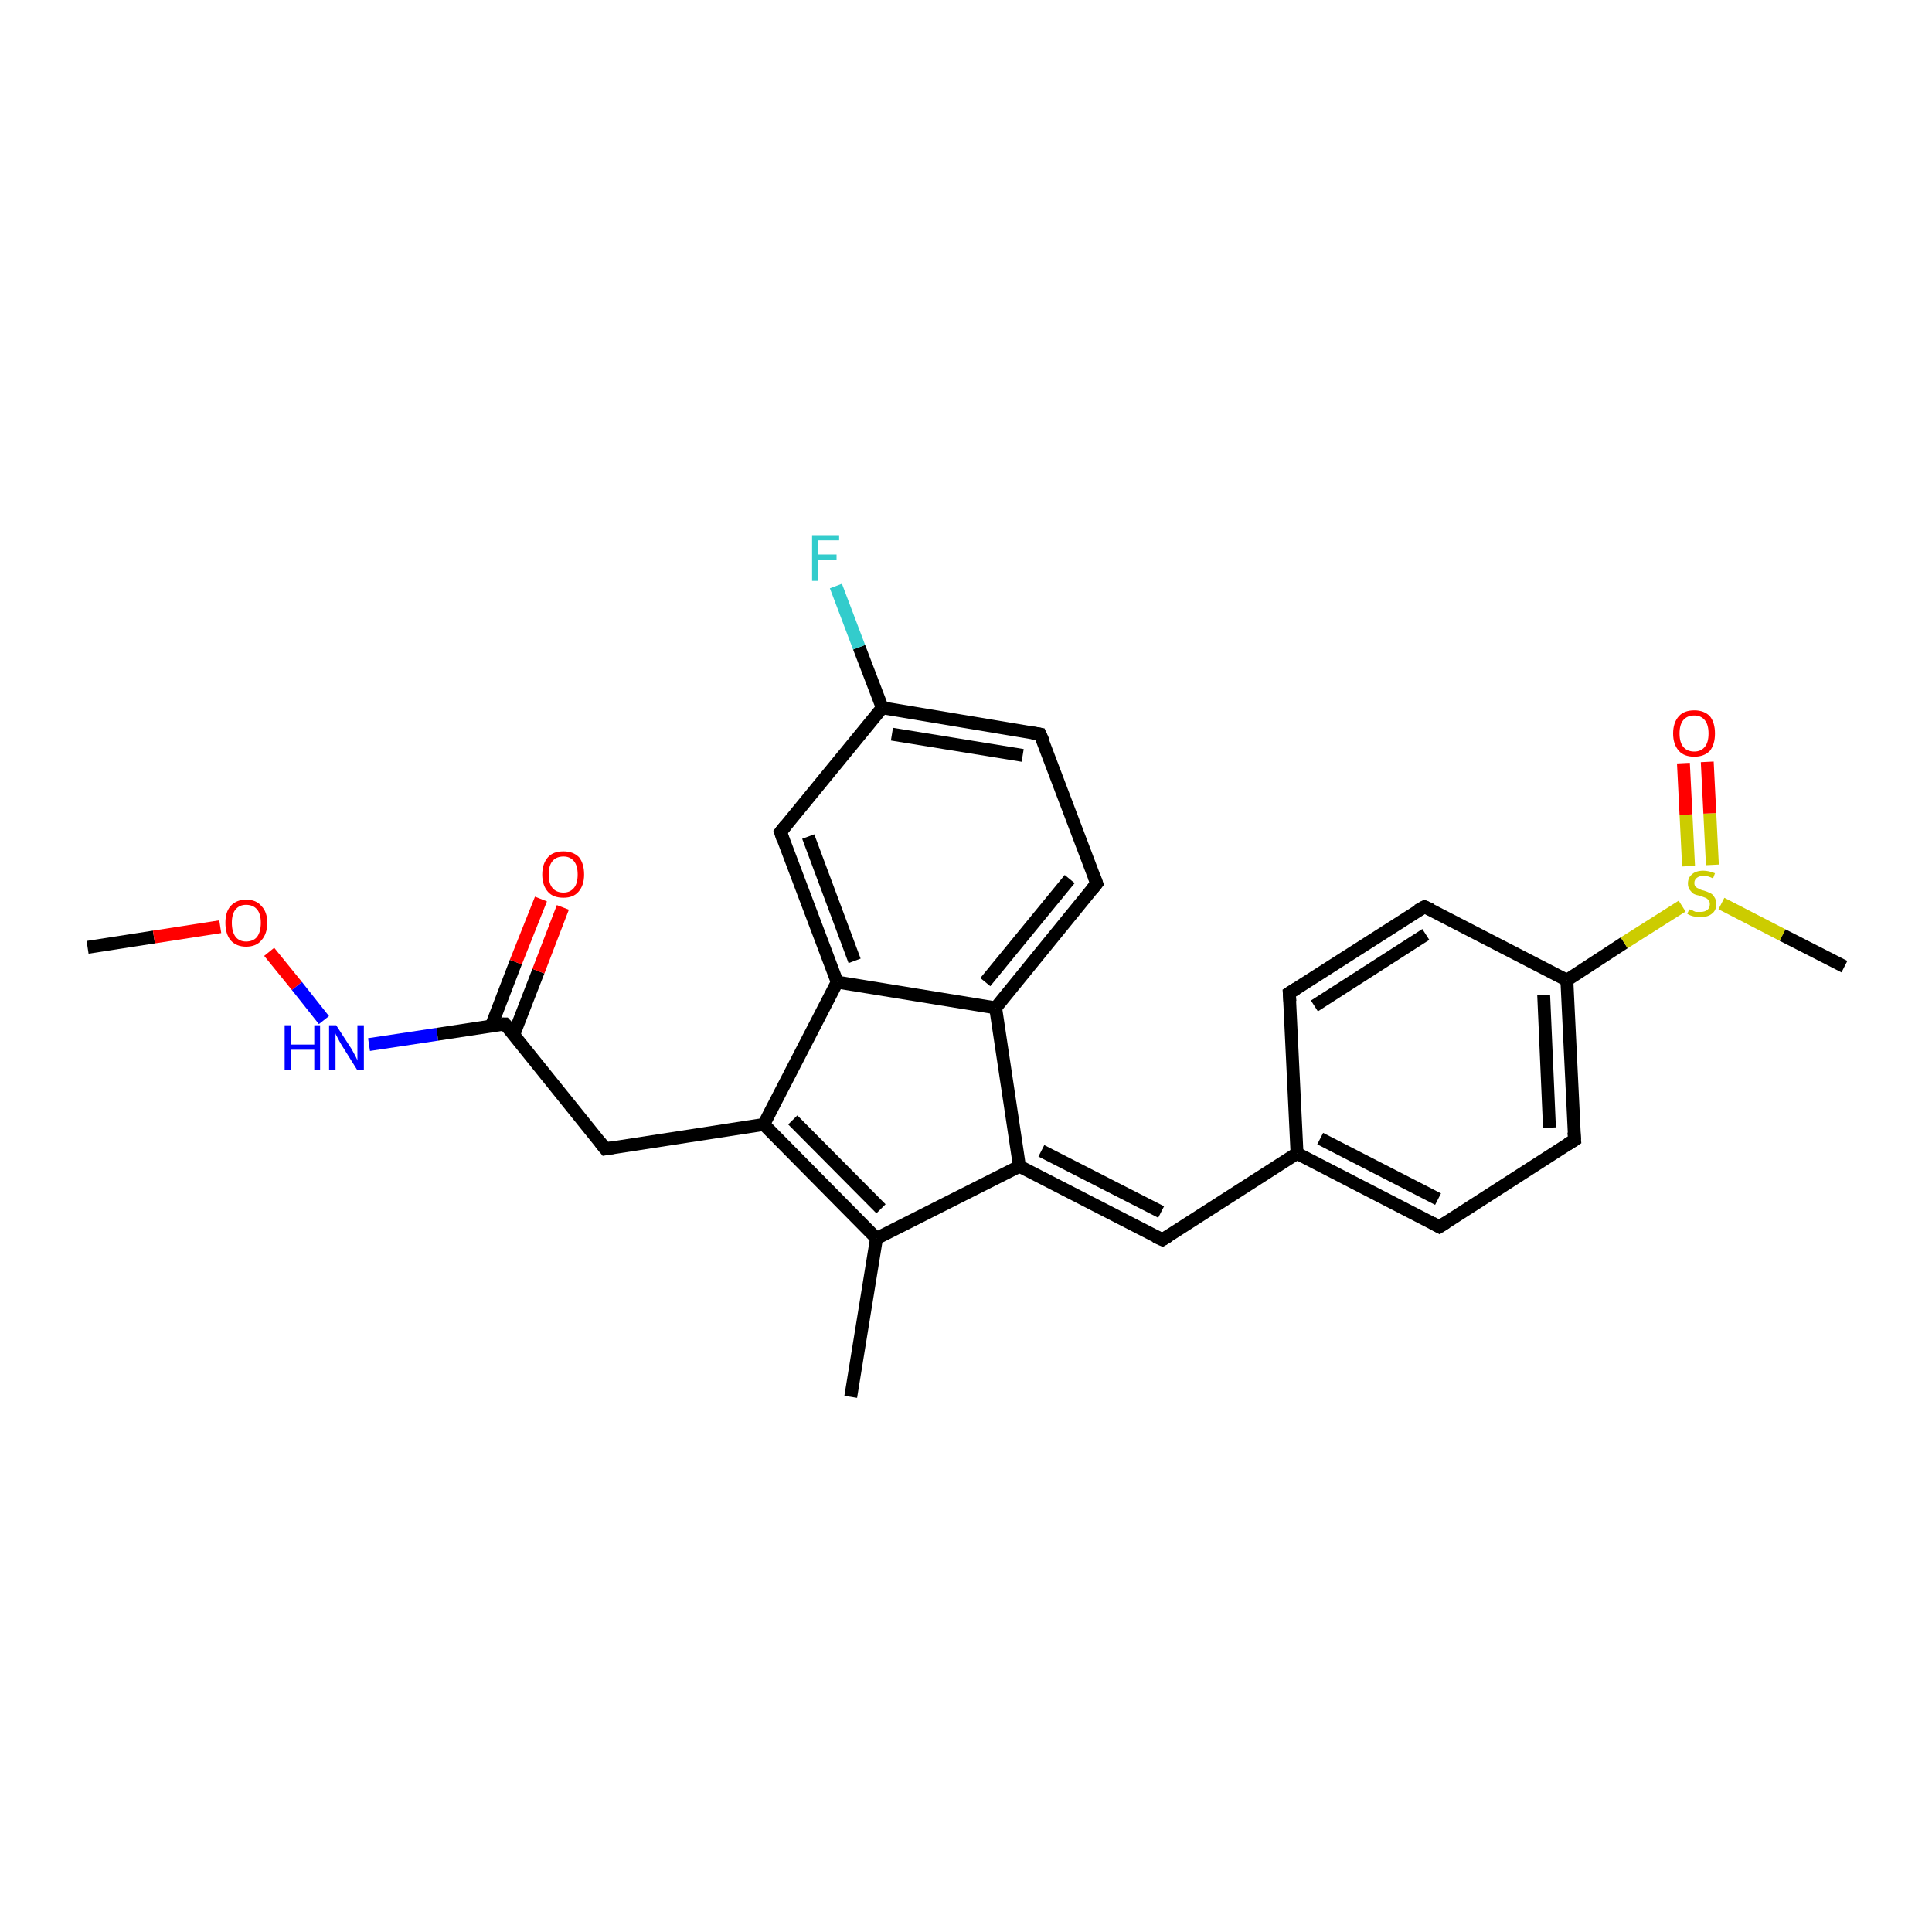 <?xml version='1.0' encoding='iso-8859-1'?>
<svg version='1.1' baseProfile='full'
              xmlns='http://www.w3.org/2000/svg'
                      xmlns:rdkit='http://www.rdkit.org/xml'
                      xmlns:xlink='http://www.w3.org/1999/xlink'
                  xml:space='preserve'
width='300px' height='300px' viewBox='0 0 300 300'>
<!-- END OF HEADER -->
<rect style='opacity:1.0;fill:#FFFFFF;stroke:none' width='300.0' height='300.0' x='0.0' y='0.0'> </rect>
<path class='bond-0 atom-0 atom-1' d='M 13.6,147.1 L 23.9,145.5' style='fill:none;fill-rule:evenodd;stroke:#000000;stroke-width:2.0px;stroke-linecap:butt;stroke-linejoin:miter;stroke-opacity:1' />
<path class='bond-0 atom-0 atom-1' d='M 23.9,145.5 L 34.2,143.9' style='fill:none;fill-rule:evenodd;stroke:#FF0000;stroke-width:2.0px;stroke-linecap:butt;stroke-linejoin:miter;stroke-opacity:1' />
<path class='bond-1 atom-1 atom-2' d='M 41.8,147.8 L 46.1,153.1' style='fill:none;fill-rule:evenodd;stroke:#FF0000;stroke-width:2.0px;stroke-linecap:butt;stroke-linejoin:miter;stroke-opacity:1' />
<path class='bond-1 atom-1 atom-2' d='M 46.1,153.1 L 50.3,158.4' style='fill:none;fill-rule:evenodd;stroke:#0000FF;stroke-width:2.0px;stroke-linecap:butt;stroke-linejoin:miter;stroke-opacity:1' />
<path class='bond-2 atom-2 atom-3' d='M 57.3,162.2 L 67.9,160.6' style='fill:none;fill-rule:evenodd;stroke:#0000FF;stroke-width:2.0px;stroke-linecap:butt;stroke-linejoin:miter;stroke-opacity:1' />
<path class='bond-2 atom-2 atom-3' d='M 67.9,160.6 L 78.4,159.0' style='fill:none;fill-rule:evenodd;stroke:#000000;stroke-width:2.0px;stroke-linecap:butt;stroke-linejoin:miter;stroke-opacity:1' />
<path class='bond-3 atom-3 atom-4' d='M 79.8,160.6 L 83.6,150.8' style='fill:none;fill-rule:evenodd;stroke:#000000;stroke-width:2.0px;stroke-linecap:butt;stroke-linejoin:miter;stroke-opacity:1' />
<path class='bond-3 atom-3 atom-4' d='M 83.6,150.8 L 87.4,140.9' style='fill:none;fill-rule:evenodd;stroke:#FF0000;stroke-width:2.0px;stroke-linecap:butt;stroke-linejoin:miter;stroke-opacity:1' />
<path class='bond-3 atom-3 atom-4' d='M 76.3,159.3 L 80.1,149.4' style='fill:none;fill-rule:evenodd;stroke:#000000;stroke-width:2.0px;stroke-linecap:butt;stroke-linejoin:miter;stroke-opacity:1' />
<path class='bond-3 atom-3 atom-4' d='M 80.1,149.4 L 84.0,139.6' style='fill:none;fill-rule:evenodd;stroke:#FF0000;stroke-width:2.0px;stroke-linecap:butt;stroke-linejoin:miter;stroke-opacity:1' />
<path class='bond-4 atom-3 atom-5' d='M 78.4,159.0 L 94.0,178.4' style='fill:none;fill-rule:evenodd;stroke:#000000;stroke-width:2.0px;stroke-linecap:butt;stroke-linejoin:miter;stroke-opacity:1' />
<path class='bond-5 atom-5 atom-6' d='M 94.0,178.4 L 118.6,174.6' style='fill:none;fill-rule:evenodd;stroke:#000000;stroke-width:2.0px;stroke-linecap:butt;stroke-linejoin:miter;stroke-opacity:1' />
<path class='bond-6 atom-6 atom-7' d='M 118.6,174.6 L 136.1,192.3' style='fill:none;fill-rule:evenodd;stroke:#000000;stroke-width:2.0px;stroke-linecap:butt;stroke-linejoin:miter;stroke-opacity:1' />
<path class='bond-6 atom-6 atom-7' d='M 123.1,173.9 L 136.8,187.7' style='fill:none;fill-rule:evenodd;stroke:#000000;stroke-width:2.0px;stroke-linecap:butt;stroke-linejoin:miter;stroke-opacity:1' />
<path class='bond-7 atom-7 atom-8' d='M 136.1,192.3 L 132.1,216.9' style='fill:none;fill-rule:evenodd;stroke:#000000;stroke-width:2.0px;stroke-linecap:butt;stroke-linejoin:miter;stroke-opacity:1' />
<path class='bond-8 atom-7 atom-9' d='M 136.1,192.3 L 158.3,181.1' style='fill:none;fill-rule:evenodd;stroke:#000000;stroke-width:2.0px;stroke-linecap:butt;stroke-linejoin:miter;stroke-opacity:1' />
<path class='bond-9 atom-9 atom-10' d='M 158.3,181.1 L 180.5,192.5' style='fill:none;fill-rule:evenodd;stroke:#000000;stroke-width:2.0px;stroke-linecap:butt;stroke-linejoin:miter;stroke-opacity:1' />
<path class='bond-9 atom-9 atom-10' d='M 161.7,178.7 L 180.3,188.2' style='fill:none;fill-rule:evenodd;stroke:#000000;stroke-width:2.0px;stroke-linecap:butt;stroke-linejoin:miter;stroke-opacity:1' />
<path class='bond-10 atom-10 atom-11' d='M 180.5,192.5 L 201.4,179.1' style='fill:none;fill-rule:evenodd;stroke:#000000;stroke-width:2.0px;stroke-linecap:butt;stroke-linejoin:miter;stroke-opacity:1' />
<path class='bond-11 atom-11 atom-12' d='M 201.4,179.1 L 223.5,190.5' style='fill:none;fill-rule:evenodd;stroke:#000000;stroke-width:2.0px;stroke-linecap:butt;stroke-linejoin:miter;stroke-opacity:1' />
<path class='bond-11 atom-11 atom-12' d='M 205.0,176.8 L 223.3,186.2' style='fill:none;fill-rule:evenodd;stroke:#000000;stroke-width:2.0px;stroke-linecap:butt;stroke-linejoin:miter;stroke-opacity:1' />
<path class='bond-12 atom-12 atom-13' d='M 223.5,190.5 L 244.5,177.0' style='fill:none;fill-rule:evenodd;stroke:#000000;stroke-width:2.0px;stroke-linecap:butt;stroke-linejoin:miter;stroke-opacity:1' />
<path class='bond-13 atom-13 atom-14' d='M 244.5,177.0 L 243.3,152.2' style='fill:none;fill-rule:evenodd;stroke:#000000;stroke-width:2.0px;stroke-linecap:butt;stroke-linejoin:miter;stroke-opacity:1' />
<path class='bond-13 atom-13 atom-14' d='M 240.6,175.1 L 239.7,154.5' style='fill:none;fill-rule:evenodd;stroke:#000000;stroke-width:2.0px;stroke-linecap:butt;stroke-linejoin:miter;stroke-opacity:1' />
<path class='bond-14 atom-14 atom-15' d='M 243.3,152.2 L 221.2,140.8' style='fill:none;fill-rule:evenodd;stroke:#000000;stroke-width:2.0px;stroke-linecap:butt;stroke-linejoin:miter;stroke-opacity:1' />
<path class='bond-15 atom-15 atom-16' d='M 221.2,140.8 L 200.2,154.2' style='fill:none;fill-rule:evenodd;stroke:#000000;stroke-width:2.0px;stroke-linecap:butt;stroke-linejoin:miter;stroke-opacity:1' />
<path class='bond-15 atom-15 atom-16' d='M 221.4,145.1 L 204.1,156.2' style='fill:none;fill-rule:evenodd;stroke:#000000;stroke-width:2.0px;stroke-linecap:butt;stroke-linejoin:miter;stroke-opacity:1' />
<path class='bond-16 atom-14 atom-17' d='M 243.3,152.2 L 252.2,146.4' style='fill:none;fill-rule:evenodd;stroke:#000000;stroke-width:2.0px;stroke-linecap:butt;stroke-linejoin:miter;stroke-opacity:1' />
<path class='bond-16 atom-14 atom-17' d='M 252.2,146.4 L 261.2,140.7' style='fill:none;fill-rule:evenodd;stroke:#CCCC00;stroke-width:2.0px;stroke-linecap:butt;stroke-linejoin:miter;stroke-opacity:1' />
<path class='bond-17 atom-17 atom-18' d='M 267.3,140.3 L 276.8,145.2' style='fill:none;fill-rule:evenodd;stroke:#CCCC00;stroke-width:2.0px;stroke-linecap:butt;stroke-linejoin:miter;stroke-opacity:1' />
<path class='bond-17 atom-17 atom-18' d='M 276.8,145.2 L 286.4,150.1' style='fill:none;fill-rule:evenodd;stroke:#000000;stroke-width:2.0px;stroke-linecap:butt;stroke-linejoin:miter;stroke-opacity:1' />
<path class='bond-18 atom-17 atom-19' d='M 265.9,134.3 L 265.5,126.3' style='fill:none;fill-rule:evenodd;stroke:#CCCC00;stroke-width:2.0px;stroke-linecap:butt;stroke-linejoin:miter;stroke-opacity:1' />
<path class='bond-18 atom-17 atom-19' d='M 265.5,126.3 L 265.1,118.3' style='fill:none;fill-rule:evenodd;stroke:#FF0000;stroke-width:2.0px;stroke-linecap:butt;stroke-linejoin:miter;stroke-opacity:1' />
<path class='bond-18 atom-17 atom-19' d='M 262.2,134.5 L 261.8,126.5' style='fill:none;fill-rule:evenodd;stroke:#CCCC00;stroke-width:2.0px;stroke-linecap:butt;stroke-linejoin:miter;stroke-opacity:1' />
<path class='bond-18 atom-17 atom-19' d='M 261.8,126.5 L 261.4,118.5' style='fill:none;fill-rule:evenodd;stroke:#FF0000;stroke-width:2.0px;stroke-linecap:butt;stroke-linejoin:miter;stroke-opacity:1' />
<path class='bond-19 atom-9 atom-20' d='M 158.3,181.1 L 154.6,156.5' style='fill:none;fill-rule:evenodd;stroke:#000000;stroke-width:2.0px;stroke-linecap:butt;stroke-linejoin:miter;stroke-opacity:1' />
<path class='bond-20 atom-20 atom-21' d='M 154.6,156.5 L 170.3,137.2' style='fill:none;fill-rule:evenodd;stroke:#000000;stroke-width:2.0px;stroke-linecap:butt;stroke-linejoin:miter;stroke-opacity:1' />
<path class='bond-20 atom-20 atom-21' d='M 153.0,152.5 L 166.1,136.5' style='fill:none;fill-rule:evenodd;stroke:#000000;stroke-width:2.0px;stroke-linecap:butt;stroke-linejoin:miter;stroke-opacity:1' />
<path class='bond-21 atom-21 atom-22' d='M 170.3,137.2 L 161.5,114.0' style='fill:none;fill-rule:evenodd;stroke:#000000;stroke-width:2.0px;stroke-linecap:butt;stroke-linejoin:miter;stroke-opacity:1' />
<path class='bond-22 atom-22 atom-23' d='M 161.5,114.0 L 137.0,109.9' style='fill:none;fill-rule:evenodd;stroke:#000000;stroke-width:2.0px;stroke-linecap:butt;stroke-linejoin:miter;stroke-opacity:1' />
<path class='bond-22 atom-22 atom-23' d='M 158.8,117.3 L 138.5,114.0' style='fill:none;fill-rule:evenodd;stroke:#000000;stroke-width:2.0px;stroke-linecap:butt;stroke-linejoin:miter;stroke-opacity:1' />
<path class='bond-23 atom-23 atom-24' d='M 137.0,109.9 L 133.4,100.5' style='fill:none;fill-rule:evenodd;stroke:#000000;stroke-width:2.0px;stroke-linecap:butt;stroke-linejoin:miter;stroke-opacity:1' />
<path class='bond-23 atom-23 atom-24' d='M 133.4,100.5 L 129.8,91.0' style='fill:none;fill-rule:evenodd;stroke:#33CCCC;stroke-width:2.0px;stroke-linecap:butt;stroke-linejoin:miter;stroke-opacity:1' />
<path class='bond-24 atom-23 atom-25' d='M 137.0,109.9 L 121.2,129.2' style='fill:none;fill-rule:evenodd;stroke:#000000;stroke-width:2.0px;stroke-linecap:butt;stroke-linejoin:miter;stroke-opacity:1' />
<path class='bond-25 atom-25 atom-26' d='M 121.2,129.2 L 130.0,152.5' style='fill:none;fill-rule:evenodd;stroke:#000000;stroke-width:2.0px;stroke-linecap:butt;stroke-linejoin:miter;stroke-opacity:1' />
<path class='bond-25 atom-25 atom-26' d='M 125.5,129.9 L 132.7,149.2' style='fill:none;fill-rule:evenodd;stroke:#000000;stroke-width:2.0px;stroke-linecap:butt;stroke-linejoin:miter;stroke-opacity:1' />
<path class='bond-26 atom-26 atom-6' d='M 130.0,152.5 L 118.6,174.6' style='fill:none;fill-rule:evenodd;stroke:#000000;stroke-width:2.0px;stroke-linecap:butt;stroke-linejoin:miter;stroke-opacity:1' />
<path class='bond-27 atom-16 atom-11' d='M 200.2,154.2 L 201.4,179.1' style='fill:none;fill-rule:evenodd;stroke:#000000;stroke-width:2.0px;stroke-linecap:butt;stroke-linejoin:miter;stroke-opacity:1' />
<path class='bond-28 atom-26 atom-20' d='M 130.0,152.5 L 154.6,156.5' style='fill:none;fill-rule:evenodd;stroke:#000000;stroke-width:2.0px;stroke-linecap:butt;stroke-linejoin:miter;stroke-opacity:1' />
<path d='M 77.9,159.0 L 78.4,159.0 L 79.2,159.9' style='fill:none;stroke:#000000;stroke-width:2.0px;stroke-linecap:butt;stroke-linejoin:miter;stroke-opacity:1;' />
<path d='M 93.2,177.4 L 94.0,178.4 L 95.2,178.2' style='fill:none;stroke:#000000;stroke-width:2.0px;stroke-linecap:butt;stroke-linejoin:miter;stroke-opacity:1;' />
<path d='M 179.4,192.0 L 180.5,192.5 L 181.5,191.9' style='fill:none;stroke:#000000;stroke-width:2.0px;stroke-linecap:butt;stroke-linejoin:miter;stroke-opacity:1;' />
<path d='M 222.4,189.9 L 223.5,190.5 L 224.6,189.8' style='fill:none;stroke:#000000;stroke-width:2.0px;stroke-linecap:butt;stroke-linejoin:miter;stroke-opacity:1;' />
<path d='M 243.4,177.7 L 244.5,177.0 L 244.4,175.8' style='fill:none;stroke:#000000;stroke-width:2.0px;stroke-linecap:butt;stroke-linejoin:miter;stroke-opacity:1;' />
<path d='M 222.3,141.3 L 221.2,140.8 L 220.1,141.4' style='fill:none;stroke:#000000;stroke-width:2.0px;stroke-linecap:butt;stroke-linejoin:miter;stroke-opacity:1;' />
<path d='M 201.3,153.5 L 200.2,154.2 L 200.3,155.5' style='fill:none;stroke:#000000;stroke-width:2.0px;stroke-linecap:butt;stroke-linejoin:miter;stroke-opacity:1;' />
<path d='M 169.5,138.2 L 170.3,137.2 L 169.9,136.1' style='fill:none;stroke:#000000;stroke-width:2.0px;stroke-linecap:butt;stroke-linejoin:miter;stroke-opacity:1;' />
<path d='M 162.0,115.1 L 161.5,114.0 L 160.3,113.8' style='fill:none;stroke:#000000;stroke-width:2.0px;stroke-linecap:butt;stroke-linejoin:miter;stroke-opacity:1;' />
<path d='M 122.0,128.2 L 121.2,129.2 L 121.6,130.4' style='fill:none;stroke:#000000;stroke-width:2.0px;stroke-linecap:butt;stroke-linejoin:miter;stroke-opacity:1;' />
<path class='atom-1' d='M 35.0 143.3
Q 35.0 141.6, 35.8 140.7
Q 36.7 139.7, 38.2 139.7
Q 39.8 139.7, 40.6 140.7
Q 41.5 141.6, 41.5 143.3
Q 41.5 145.0, 40.6 146.0
Q 39.8 147.0, 38.2 147.0
Q 36.7 147.0, 35.8 146.0
Q 35.0 145.0, 35.0 143.3
M 38.2 146.2
Q 39.3 146.2, 39.9 145.5
Q 40.5 144.7, 40.5 143.3
Q 40.5 141.9, 39.9 141.2
Q 39.3 140.5, 38.2 140.5
Q 37.2 140.5, 36.6 141.2
Q 36.0 141.9, 36.0 143.3
Q 36.0 144.7, 36.6 145.5
Q 37.2 146.2, 38.2 146.2
' fill='#FF0000'/>
<path class='atom-2' d='M 44.2 159.2
L 45.2 159.2
L 45.2 162.2
L 48.8 162.2
L 48.8 159.2
L 49.7 159.2
L 49.7 166.2
L 48.8 166.2
L 48.8 163.0
L 45.2 163.0
L 45.2 166.2
L 44.2 166.2
L 44.2 159.2
' fill='#0000FF'/>
<path class='atom-2' d='M 52.2 159.2
L 54.6 162.9
Q 54.8 163.3, 55.2 164.0
Q 55.5 164.6, 55.5 164.7
L 55.5 159.2
L 56.5 159.2
L 56.5 166.2
L 55.5 166.2
L 53.0 162.2
Q 52.7 161.7, 52.4 161.1
Q 52.1 160.6, 52.1 160.4
L 52.1 166.2
L 51.1 166.2
L 51.1 159.2
L 52.2 159.2
' fill='#0000FF'/>
<path class='atom-4' d='M 84.2 135.8
Q 84.2 134.1, 85.1 133.1
Q 85.9 132.2, 87.5 132.2
Q 89.0 132.2, 89.9 133.1
Q 90.7 134.1, 90.7 135.8
Q 90.7 137.5, 89.8 138.5
Q 89.0 139.4, 87.5 139.4
Q 85.9 139.4, 85.1 138.5
Q 84.2 137.5, 84.2 135.8
M 87.5 138.6
Q 88.5 138.6, 89.1 137.9
Q 89.7 137.2, 89.7 135.8
Q 89.7 134.4, 89.1 133.7
Q 88.5 133.0, 87.5 133.0
Q 86.4 133.0, 85.8 133.7
Q 85.2 134.4, 85.2 135.8
Q 85.2 137.2, 85.8 137.9
Q 86.4 138.6, 87.5 138.6
' fill='#FF0000'/>
<path class='atom-17' d='M 262.3 141.2
Q 262.3 141.2, 262.7 141.3
Q 263.0 141.5, 263.3 141.6
Q 263.7 141.6, 264.1 141.6
Q 264.7 141.6, 265.1 141.3
Q 265.5 141.0, 265.5 140.4
Q 265.5 140.0, 265.3 139.8
Q 265.1 139.5, 264.8 139.4
Q 264.5 139.3, 264.0 139.1
Q 263.4 139.0, 263.0 138.8
Q 262.7 138.6, 262.4 138.2
Q 262.1 137.8, 262.1 137.2
Q 262.1 136.3, 262.7 135.8
Q 263.3 135.2, 264.5 135.2
Q 265.3 135.2, 266.3 135.6
L 266.0 136.4
Q 265.2 136.0, 264.6 136.0
Q 263.9 136.0, 263.5 136.3
Q 263.1 136.6, 263.1 137.1
Q 263.1 137.5, 263.3 137.7
Q 263.5 137.9, 263.8 138.0
Q 264.1 138.2, 264.6 138.3
Q 265.2 138.5, 265.6 138.7
Q 266.0 138.9, 266.2 139.3
Q 266.5 139.7, 266.5 140.4
Q 266.5 141.4, 265.8 141.9
Q 265.2 142.4, 264.1 142.4
Q 263.5 142.4, 263.0 142.3
Q 262.5 142.2, 262.0 141.9
L 262.3 141.2
' fill='#CCCC00'/>
<path class='atom-19' d='M 259.8 113.9
Q 259.8 112.2, 260.7 111.2
Q 261.5 110.3, 263.1 110.3
Q 264.6 110.3, 265.5 111.2
Q 266.3 112.2, 266.3 113.9
Q 266.3 115.6, 265.5 116.6
Q 264.6 117.5, 263.1 117.5
Q 261.5 117.5, 260.7 116.6
Q 259.8 115.6, 259.8 113.9
M 263.1 116.7
Q 264.1 116.7, 264.7 116.0
Q 265.3 115.3, 265.3 113.9
Q 265.3 112.5, 264.7 111.8
Q 264.1 111.1, 263.1 111.1
Q 262.0 111.1, 261.4 111.8
Q 260.8 112.5, 260.8 113.9
Q 260.8 115.3, 261.4 116.0
Q 262.0 116.7, 263.1 116.7
' fill='#FF0000'/>
<path class='atom-24' d='M 126.1 83.1
L 130.3 83.1
L 130.3 83.9
L 127.0 83.9
L 127.0 86.1
L 129.9 86.1
L 129.9 86.9
L 127.0 86.9
L 127.0 90.2
L 126.1 90.2
L 126.1 83.1
' fill='#33CCCC'/>
</svg>
